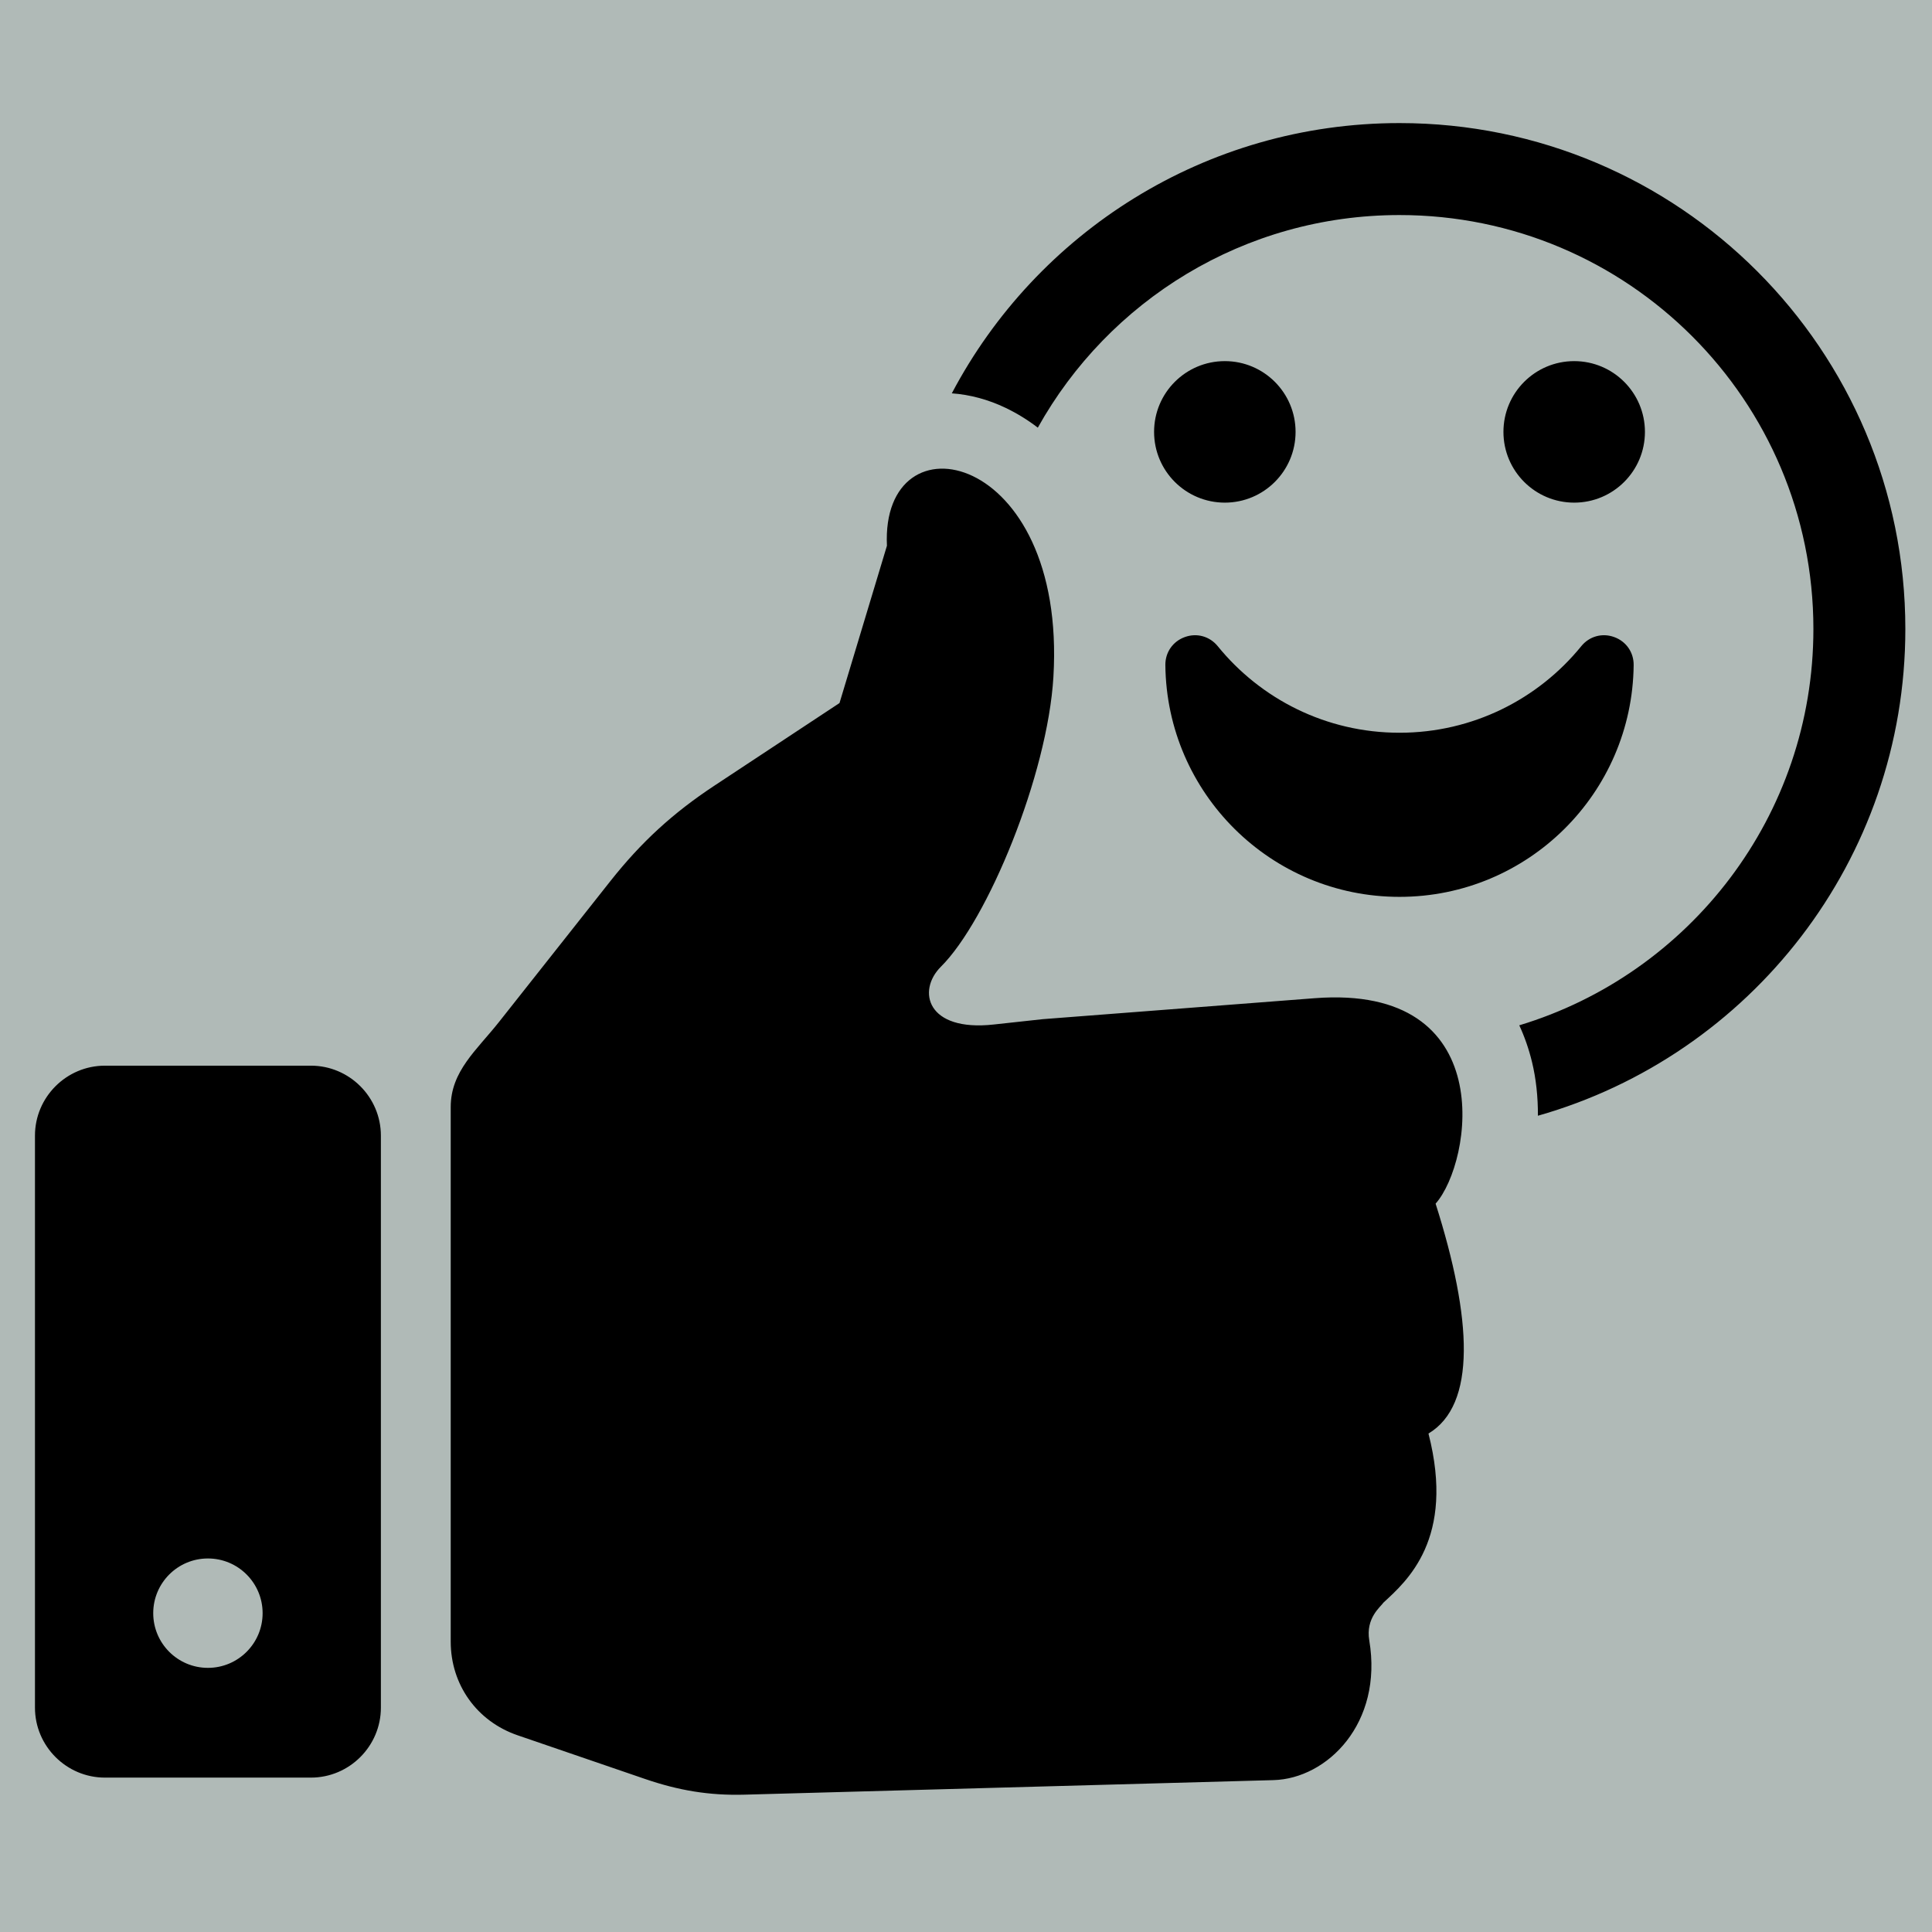 <svg version="1.0" preserveAspectRatio="xMidYMid meet" height="1080" viewBox="0 0 810 810" zoomAndPan="magnify" width="1080" xmlns:xlink="http://www.w3.org/1999/xlink" xmlns="http://www.w3.org/2000/svg"><defs><clipPath id="cd844227a2"><path clip-rule="nonzero" d="M 14.582 51.602 L 799 51.602 L 799 752.852 L 14.582 752.852 Z M 14.582 51.602"></path></clipPath></defs><rect fill-opacity="1" height="972" y="-81" fill="#ffffff" width="972" x="-81"></rect><rect fill-opacity="1" height="972" y="-81" fill="#b0bab7" width="972" x="-81"></rect><g clip-path="url(#cd844227a2)"><path fill-rule="evenodd" fill-opacity="1" d="M 43.984 446.789 L 130.363 446.789 C 146.492 446.789 159.688 459.984 159.688 476.113 L 159.688 715.945 C 159.688 732.07 146.492 745.27 130.363 745.27 L 43.984 745.27 C 27.859 745.27 14.66 732.074 14.66 715.945 L 14.66 476.113 C 14.66 459.98 27.855 446.789 43.984 446.789 Z M 586.754 51.602 C 703.875 51.602 798.824 146.562 798.824 263.707 C 798.824 360.727 733.695 442.535 644.777 467.777 C 644.82 459.871 643.988 452.195 642.309 445.273 C 640.957 439.719 639.156 434.586 636.965 429.867 C 708.312 408.328 760.277 342.094 760.277 263.707 C 760.277 167.859 682.586 90.16 586.754 90.16 C 521.551 90.16 464.762 126.125 435.109 179.301 C 430.988 176.133 426.488 173.336 421.582 170.984 C 414.383 167.535 406.73 165.457 399.055 164.906 C 434.586 97.535 505.301 51.602 586.754 51.602 Z M 684.918 278.844 C 684.363 332.598 640.625 376.012 586.742 376.012 C 532.871 376.012 489.129 332.598 488.582 278.844 C 488.527 273.492 491.715 268.906 496.746 267.09 C 501.785 265.266 507.164 266.762 510.543 270.918 C 528.539 293.059 555.984 307.207 586.742 307.207 C 617.504 307.207 644.957 293.059 662.953 270.918 C 666.332 266.762 671.715 265.266 676.75 267.09 C 681.781 268.906 684.969 273.492 684.918 278.844 Z M 659.988 151.402 C 676.363 151.402 689.648 164.688 689.648 181.07 C 689.648 197.449 676.363 210.734 659.988 210.734 C 643.602 210.734 630.324 197.449 630.324 181.07 C 630.324 164.688 643.602 151.402 659.988 151.402 Z M 601.883 504.637 C 617.285 553.078 619.008 588.969 598.895 601.023 C 610.23 645.207 589.754 662.918 580.02 671.902 C 578.848 673.684 572.492 678.312 574.074 687.746 C 579.906 722.504 556.457 745.707 533.918 746.324 L 312.164 752.422 C 297.277 752.828 284.477 750.656 270.391 745.824 L 217.023 727.531 C 199.934 721.676 188.965 706.312 188.965 688.25 L 188.965 464.133 C 188.965 449.098 199.871 440.27 209.199 428.477 L 255.879 369.438 C 268.809 353.082 282.094 340.887 299.492 329.406 L 351.965 294.758 L 371.852 228.805 C 369.199 172.77 447.285 188.66 441.648 283.777 C 439.207 324.957 414.043 385.852 394.5 405.277 C 384.359 415.355 388.512 432.648 416.652 429.527 L 437.16 427.293 L 551.195 418.5 C 628.906 412.508 617.332 487.191 601.883 504.637 Z M 513.52 151.402 C 529.895 151.402 543.176 164.688 543.176 181.07 C 543.176 197.449 529.895 210.734 513.52 210.734 C 497.133 210.734 483.855 197.449 483.855 181.07 C 483.855 164.688 497.133 151.402 513.52 151.402 Z M 87.172 653.395 C 99.84 653.395 110.102 663.66 110.102 676.328 C 110.102 688.992 99.84 699.258 87.172 699.258 C 74.508 699.258 64.242 688.992 64.242 676.328 C 64.242 663.66 74.508 653.395 87.172 653.395 Z M 87.172 653.395" fill="#000000"></path></g></svg>